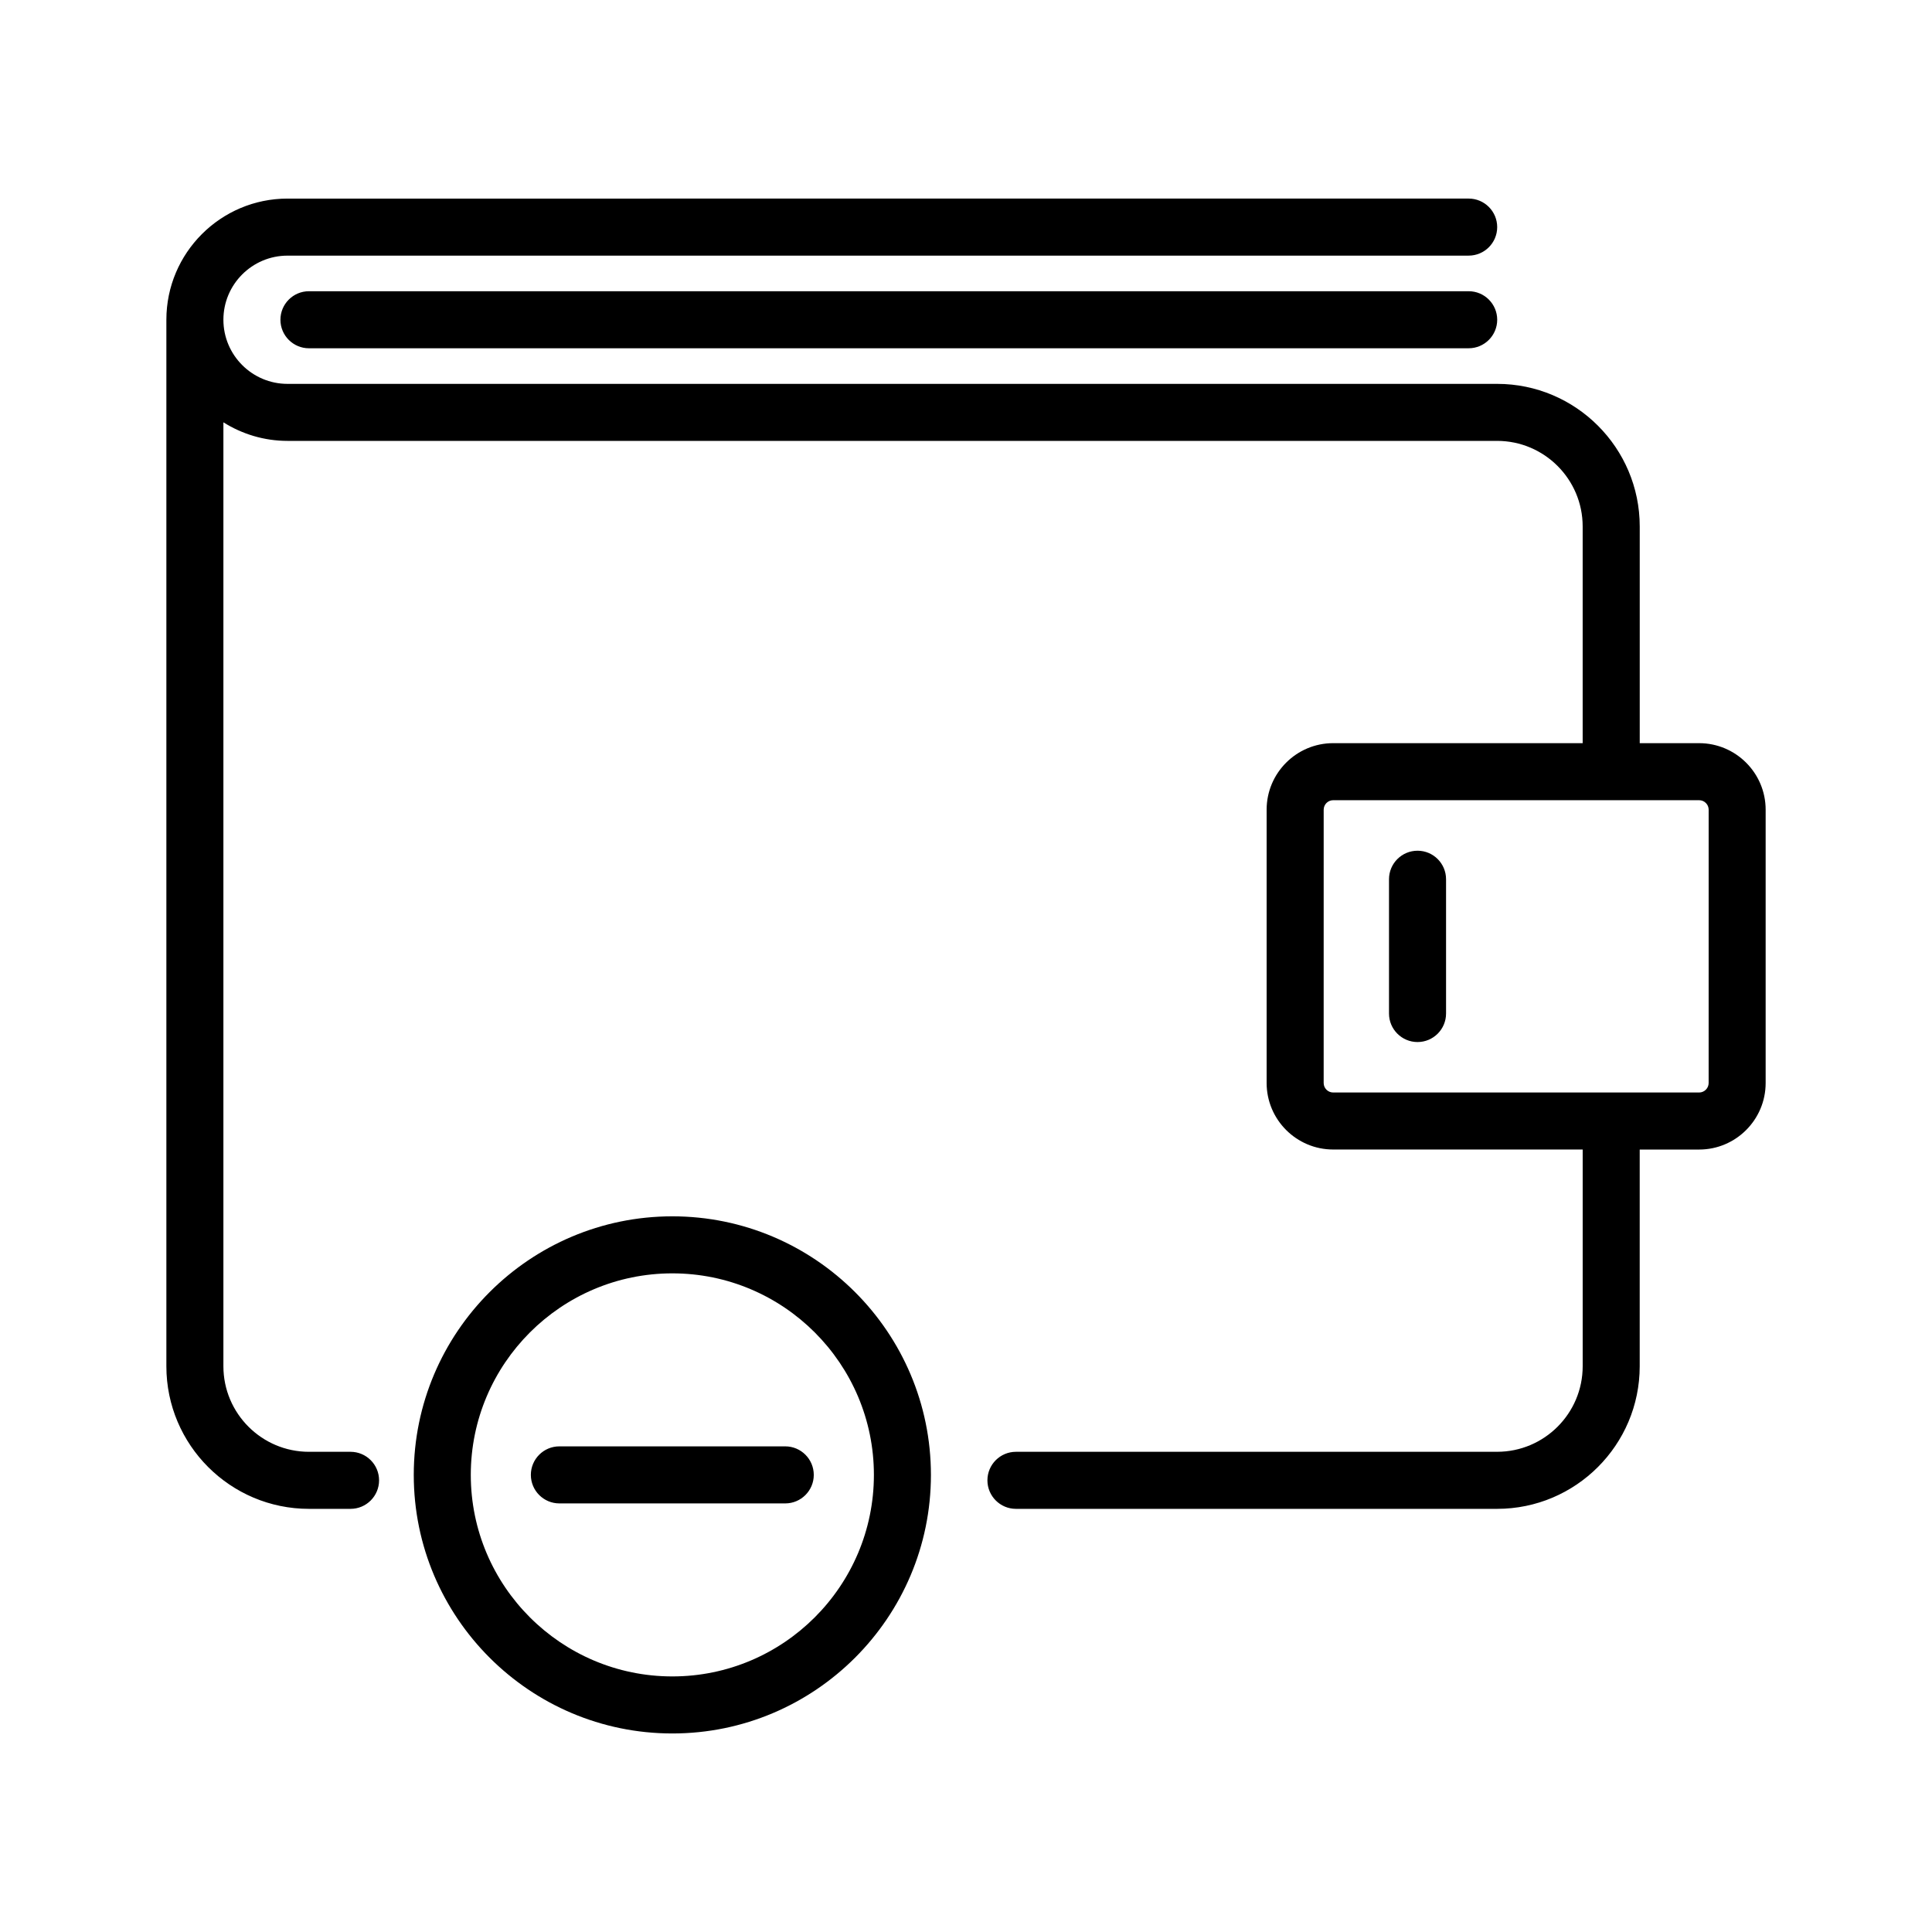 <?xml version="1.0" encoding="UTF-8"?>
<!-- Uploaded to: SVG Repo, www.svgrepo.com, Generator: SVG Repo Mixer Tools -->
<svg fill="#000000" width="800px" height="800px" version="1.1" viewBox="144 144 512 512" xmlns="http://www.w3.org/2000/svg">
 <path d="m352.1 527.3h-59.859c-4.172 0-7.559 3.387-7.559 7.559s3.387 7.559 7.559 7.559h59.859c4.172 0 7.559-3.387 7.559-7.559-0.004-4.172-3.387-7.559-7.559-7.559zm-29.922-60.961c-37.785 0-68.527 30.742-68.527 68.527 0 37.781 30.742 68.52 68.527 68.52 37.785 0 68.527-30.738 68.527-68.52-0.004-37.785-30.742-68.527-68.527-68.527zm0 121.93c-29.453 0-53.414-23.957-53.414-53.402 0-29.453 23.961-53.414 53.414-53.414s53.414 23.961 53.414 53.414c-0.008 29.445-23.969 53.402-53.414 53.402zm272.11-247.32h-15.742v-57.434c0-20.836-16.949-37.785-37.785-37.785h-320.57c-9.367 0-16.988-7.621-16.988-16.992 0-9.371 7.621-16.992 16.988-16.992l313.02-0.004c4.172 0 7.559-3.387 7.559-7.559s-3.387-7.559-7.559-7.559l-313.02 0.004c-17.703 0-32.102 14.402-32.102 32.109v277.34c0 20.836 16.949 37.785 37.785 37.785h11.023c4.172 0 7.559-3.387 7.559-7.559s-3.387-7.559-7.559-7.559h-11.023c-12.5 0-22.672-10.172-22.672-22.672v-250.15c4.934 3.094 10.746 4.918 16.988 4.918h320.56c12.5 0 22.672 10.172 22.672 22.672v57.434h-66.121c-9.723 0-17.633 7.91-17.633 17.633v72.422c0 9.723 7.91 17.633 17.633 17.633h66.125v57.434c0 12.5-10.172 22.672-22.672 22.672l-127.52 0.004c-4.172 0-7.559 3.387-7.559 7.559s3.387 7.559 7.559 7.559h127.52c20.836 0 37.785-16.949 37.785-37.785v-57.434h15.742c9.723 0 17.633-7.91 17.633-17.633v-72.43c0-9.719-7.914-17.633-17.633-17.633zm2.519 90.055c0 1.387-1.133 2.519-2.519 2.519h-96.984c-1.387 0-2.519-1.133-2.519-2.519l0.004-72.422c0-1.387 1.133-2.519 2.519-2.519h96.984c1.387 0 2.519 1.133 2.519 2.519zm-77.148-61.555c-4.172 0-7.559 3.387-7.559 7.559v35.586c0 4.172 3.387 7.559 7.559 7.559s7.559-3.387 7.559-7.559v-35.586c0-4.176-3.387-7.559-7.559-7.559zm13.555-148.27h-307.34c-4.172 0-7.559 3.387-7.559 7.559s3.387 7.559 7.559 7.559l307.34-0.004c4.172 0 7.559-3.387 7.559-7.559-0.004-4.168-3.383-7.555-7.559-7.555z"/>
</svg>